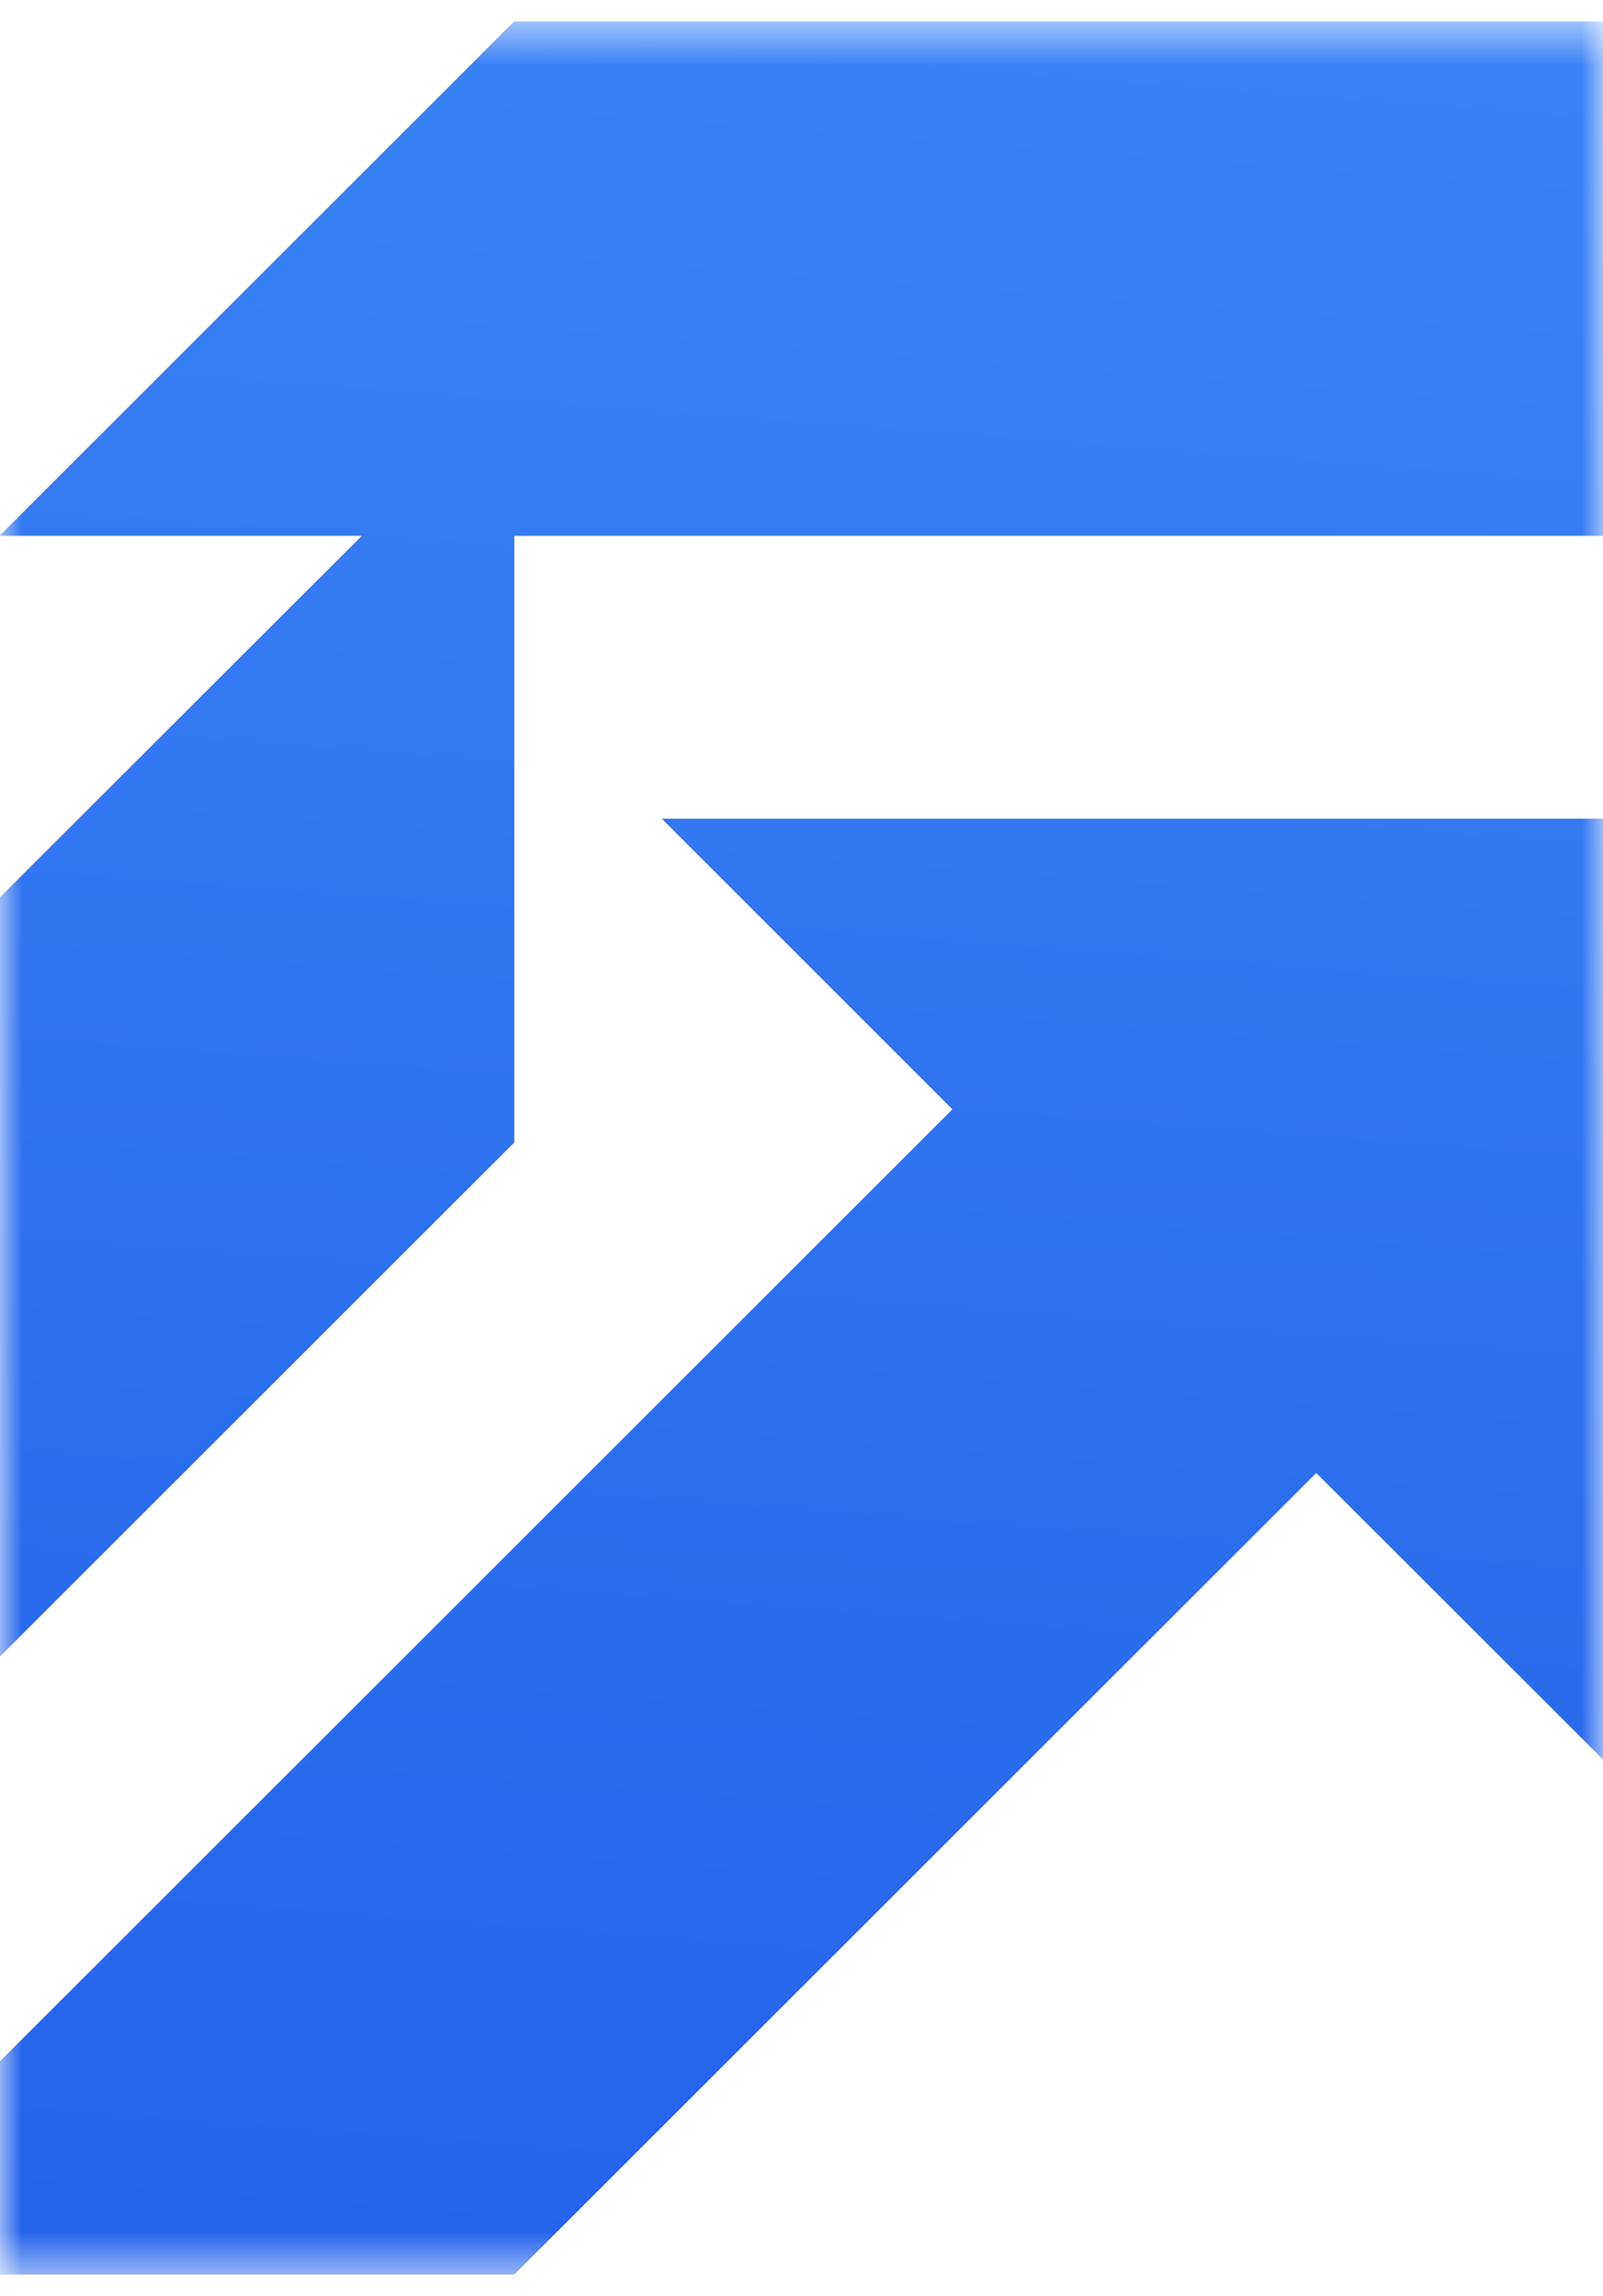 <svg width="37" height="53" viewBox="0 0 37 53" fill="none" xmlns="http://www.w3.org/2000/svg">
<mask id="mask0_235_40" style="mask-type:luminance" maskUnits="userSpaceOnUse" x="0" y="0" width="37" height="53">
<path d="M37 0.5H0V52.5H37V0.5Z" fill="white"/>
</mask>
<g mask="url(#mask0_235_40)">
<path d="M11.868 0.5L0 12.363H8.362L0 20.718V38.231L11.868 26.37V12.363H37V0.5H11.868Z" fill="black"/>
<path d="M11.868 0.5L0 12.363H8.362L0 20.718V38.231L11.868 26.37V12.363H37V0.5H11.868Z" fill="url(#paint0_linear_235_40)"/>
<path d="M21.989 25.607L0 47.585V52.5H11.868L30.382 33.995L37 40.609V18.904H15.286L21.989 25.607Z" fill="black"/>
<path d="M21.989 25.607L0 47.585V52.5H11.868L30.382 33.995L37 40.609V18.904H15.286L21.989 25.607Z" fill="url(#paint1_linear_235_40)"/>
</g>
<defs>
<linearGradient id="paint0_linear_235_40" x1="18.5" y1="0.5" x2="14.568" y2="52.201" gradientUnits="userSpaceOnUse">
<stop stop-color="#3B82F6"/>
<stop offset="1" stop-color="#2563EB"/>
</linearGradient>
<linearGradient id="paint1_linear_235_40" x1="18.5" y1="0.5" x2="14.568" y2="52.201" gradientUnits="userSpaceOnUse">
<stop stop-color="#3B82F6"/>
<stop offset="1" stop-color="#2563EB"/>
</linearGradient>
</defs>
</svg>

